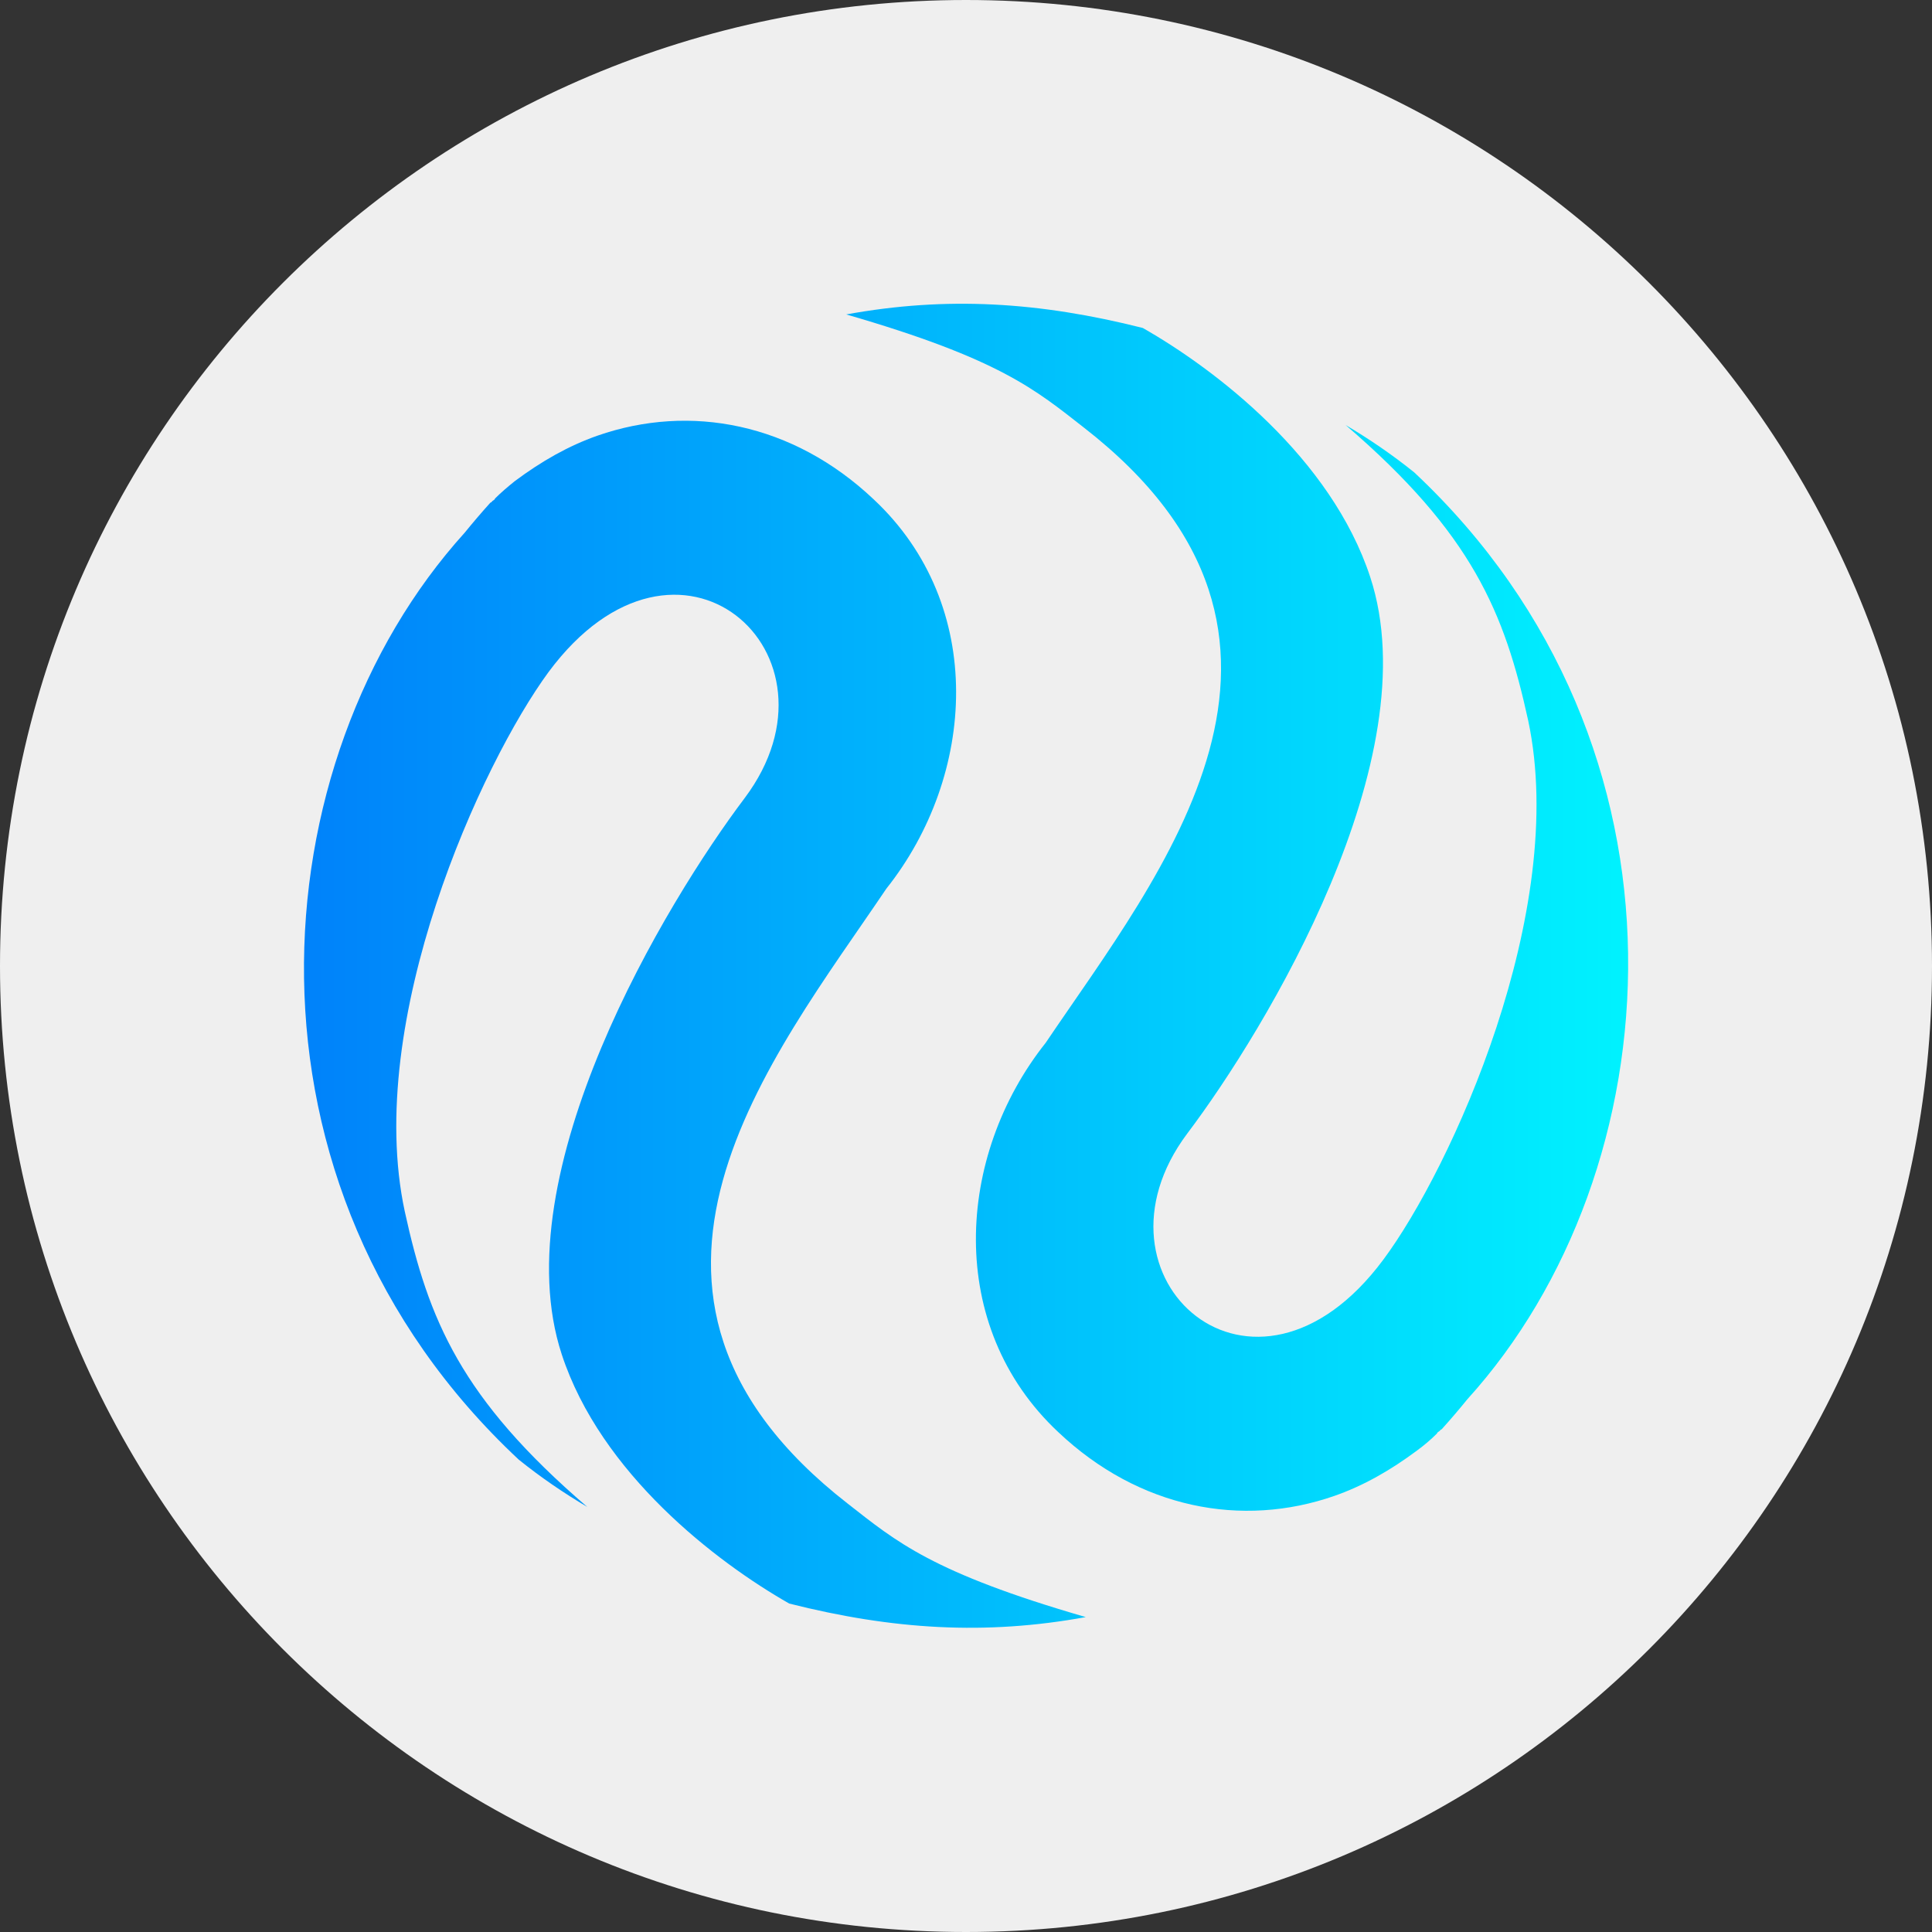 <?xml version="1.0" encoding="utf-8"?>
<!-- Generator: Adobe Illustrator 28.1.0, SVG Export Plug-In . SVG Version: 6.00 Build 0)  -->
<svg version="1.1" id="Layer_1" xmlns="http://www.w3.org/2000/svg" xmlns:xlink="http://www.w3.org/1999/xlink" x="0px" y="0px"
	 viewBox="0 0 400 400" style="enable-background:new 0 0 400 400;" xml:space="preserve">
<rect x="0" y="0" width="400" height="400" fill="#333333" stroke="none"/>
<style type="text/css">
	.st0{fill:#EFEFEF;}
	.st1{fill:url(#SVGID_1_);}
	.st2{fill:url(#SVGID_00000173151540709008122560000004854252553827884729_);}
</style>
<path class="st0" d="M200,0C89.5,0,0,89.5,0,200s89.5,200,200,200s200-89.5,200-200S310.5,0,200,0z"/>
<g>
	
		<linearGradient id="SVGID_1_" gradientUnits="userSpaceOnUse" x1="62.93" y1="690.923" x2="337.074" y2="690.923" gradientTransform="matrix(1 0 0 1 0 -478.85)">
		<stop  offset="0" style="stop-color:#0082FA"/>
		<stop  offset="1" style="stop-color:#00F2FE"/>
	</linearGradient>
	<path class="st1" d="M96.2,110.3c1.7-2.1,3.5-4.2,5.3-6.2c0.1-0.1,0.3-0.1,0.3-0.2c0.1-0.2,0.4-0.3,0.6-0.5l0.1-0.2
		c1.2-1.2,2.6-2.4,4.1-3.6c5.5-4.1,11.1-7.3,17.1-9.4c19.2-6.7,40.5-2.6,57.2,13.2c23.4,21.9,21.2,57.2,2.6,80.6
		c-23.6,35-64,83.7-8,127.3c10.1,7.9,17.5,14.3,49.3,23.5c-20.8,3.8-40,2.6-61.4-2.8c-15.1-8.6-39-26.9-47.1-51.6
		c-12.3-37.5,21.6-93.6,37.9-115.2c22.4-29.9-13.8-62.2-40.6-26.1C99.7,158,75.3,211.2,83.8,250.8c4.9,22.4,11.6,38.7,37.8,61.2
		c-4.9-2.9-9.6-6.1-14.2-9.8C46.5,245.3,53.5,157.5,96.2,110.3z"/>
	
		<linearGradient id="SVGID_00000183229215905271314160000008686527858731526074_" gradientUnits="userSpaceOnUse" x1="62.92" y1="666.777" x2="337.064" y2="666.777" gradientTransform="matrix(1 0 0 1 0 -478.85)">
		<stop  offset="0" style="stop-color:#0082FA"/>
		<stop  offset="1" style="stop-color:#00F2FE"/>
	</linearGradient>
	<path style="fill:url(#SVGID_00000183229215905271314160000008686527858731526074_);" d="M303.8,289.7c-1.7,2.1-3.5,4.2-5.3,6.2
		c-0.1,0.1-0.3,0.1-0.3,0.2c-0.1,0.2-0.4,0.3-0.6,0.5l-0.1,0.2c-1.2,1.2-2.6,2.4-4.1,3.5c-5.5,4.1-11.1,7.3-17.1,9.4
		c-19.2,6.7-40.5,2.6-57.2-13.2c-23.4-21.9-21.2-57.2-2.6-80.6c23.6-35,64-83.7,8-127.3c-10.1-7.9-17.5-14.3-49.3-23.5
		c20.8-3.8,40-2.6,61.4,2.8c15.1,8.6,39,26.9,47.1,51.6c12.3,37.5-21.6,93.6-37.9,115.2c-22.4,29.9,13.8,62.2,40.6,26.1
		c14-18.8,38.4-72.1,30-111.6c-4.9-22.4-11.6-38.7-37.8-61.2c4.9,2.9,9.6,6.1,14.2,9.8C353.5,154.7,346.5,242.6,303.8,289.7z"/>
</g>
</svg>
